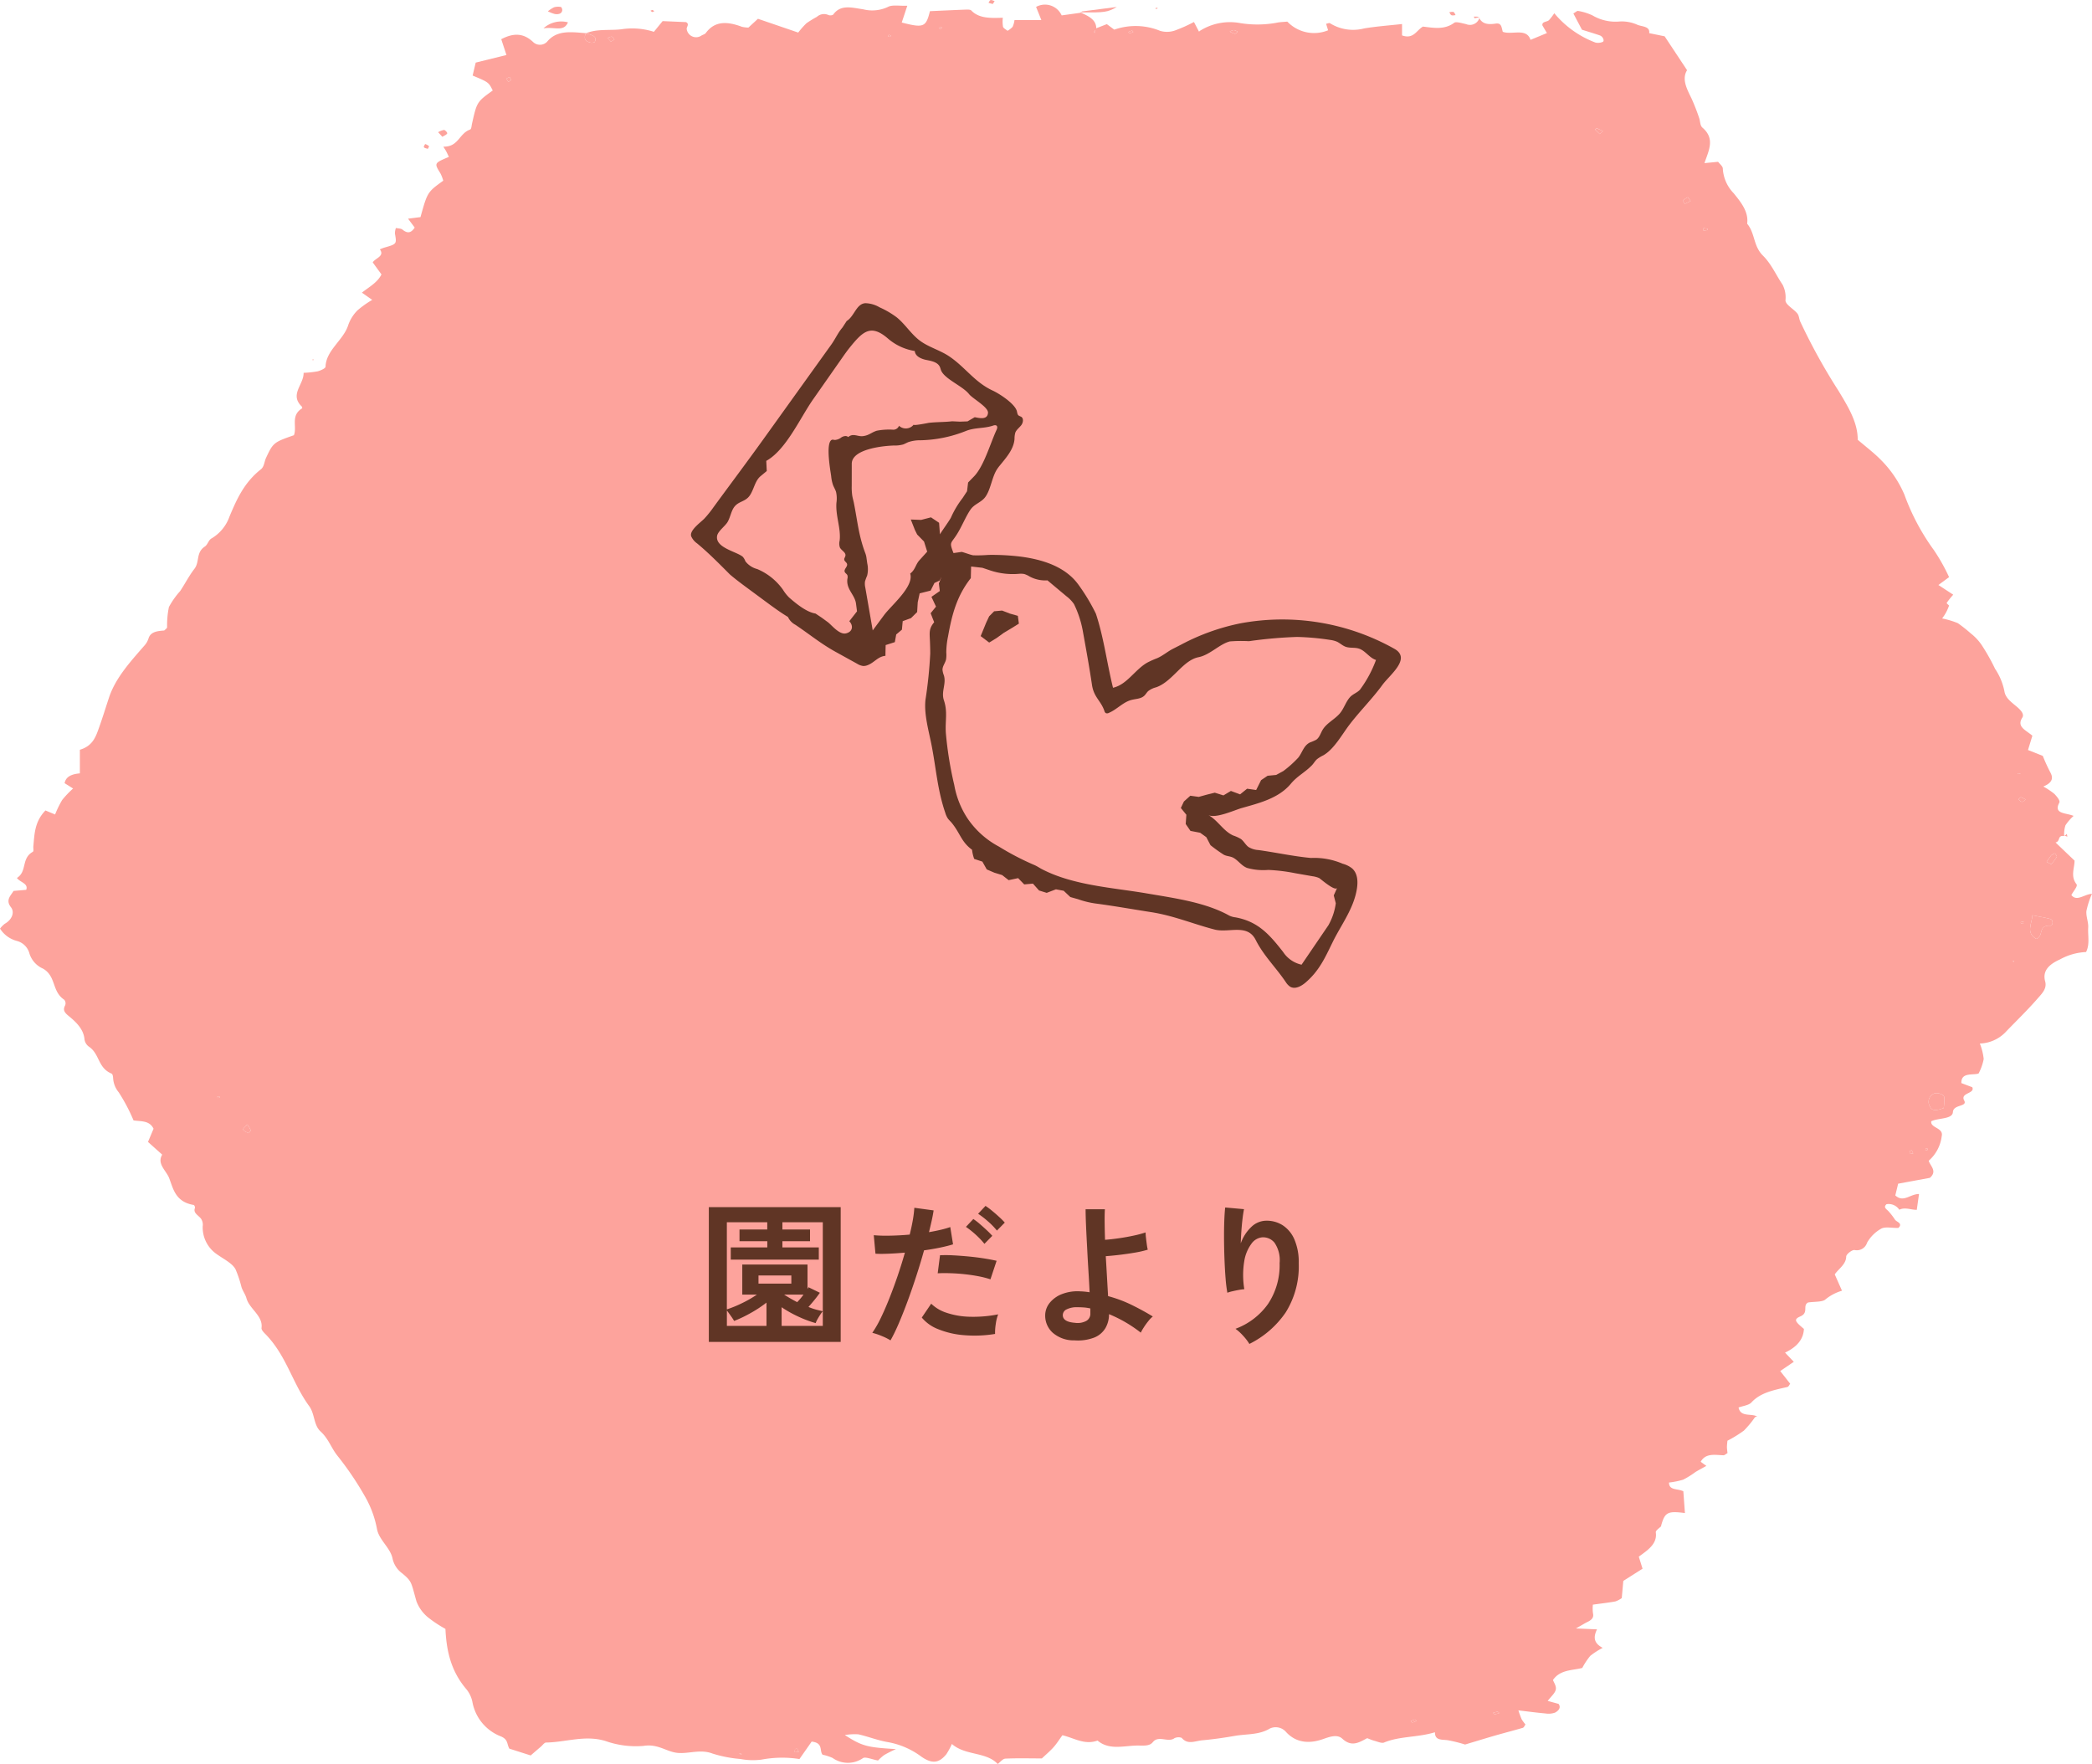 <svg xmlns="http://www.w3.org/2000/svg" width="325.557" height="274.501" viewBox="0 0 325.557 274.501">
  <g id="グループ_1654" data-name="グループ 1654" transform="translate(-456.141 -2392.759)">
    <g id="グループ_11" data-name="グループ 11" transform="translate(456.142 2392.759)">
      <path id="パス_241" data-name="パス 241" d="M3560.44,2143.121c-1.173-.175-.565.816-1.39,1l2.957,2.824c0,1.186-.663,2.429.306,3.673.235.3-.482,1.068-.8,1.688.847,1.063,1.958-.11,3.207-.2a13.307,13.307,0,0,0-.868,2.685c-.076.846.333,1.717.281,2.568-.078,1.274.282,2.589-.333,3.811a9.253,9.253,0,0,0-4.081,1.161c-1.758.787-2.722,1.822-2.285,3.407.312,1.132-.515,1.908-1.168,2.66-1.6,1.844-3.409,3.576-5.117,5.363a5.8,5.8,0,0,1-3.88,1.647,9.054,9.054,0,0,1,.6,2.41,8.1,8.1,0,0,1-.794,2.253c-.869.316-2.732-.251-2.681,1.495l1.7.644c.466,1.029-1.926.834-1.259,2.07.542,1.005-1.68.568-1.756,1.789-.071,1.152-2.229.886-3.372,1.438-.172,1.067,1.953.984,1.629,2.322a6.029,6.029,0,0,1-2.025,3.821c.221.8,1.391,1.6.186,2.661l-4.941.91c-.173.712-.319,1.31-.444,1.825,1.287,1.173,2.266-.214,3.691-.219l-.348,2.464c-.961,0-1.838-.454-2.719-.016a1.99,1.99,0,0,0-1.985-.864c-.517.458-.089.715.271,1.061a10.208,10.208,0,0,1,1.048,1.354c.254.341.988.473.737,1.03-.091.093-.169.246-.256.249-.89.03-2.009-.225-2.62.109a5.735,5.735,0,0,0-2.211,2.193,1.668,1.668,0,0,1-1.959,1.135c-.407-.031-1.283.657-1.289,1.023-.022,1.213-1.185,1.895-1.781,2.771l1.126,2.543a7.215,7.215,0,0,0-2.566,1.343c-.45.438-1.735.336-2.707.486-.916.47.153,1.577-1.194,2.159-1.083.468-.87.776.542,1.954-.075,1.637-1.111,2.824-2.937,3.69l1.363,1.429-2.112,1.44,1.549,1.971c-.142.174-.242.464-.434.507-2.088.48-4.189.859-5.6,2.409-.4.437-1.363.547-2,.784.315,1.606,2.138.822,2.962,1.463l-.067-.068c-.123.046-.3.066-.361.143a15.065,15.065,0,0,1-1.705,2.056,19.321,19.321,0,0,1-2.561,1.577c-.03.364-.08.679-.077.994s.059.634.088.931c-.242.134-.445.343-.636.337-1.33-.046-2.758-.372-3.54,1.014l.886.639c-.564.316-1.152.624-1.709.962a13.378,13.378,0,0,1-1.895,1.18,12.164,12.164,0,0,1-2.211.448c0,1.272,1.375.907,2.233,1.365.077,1.061.16,2.209.246,3.382-2.732-.354-3.139-.119-3.728,2.058l.1-.075c-.319.347-.951.721-.906,1.033.257,1.773-1.228,2.74-2.645,3.771l.584,1.875-2.993,1.9c-.085.94-.162,1.79-.242,2.673a3.831,3.831,0,0,1-1,.521c-1.051.194-2.125.309-3.494.5a5.828,5.828,0,0,0,.02,1.369c.153.651-.219,1.009-.846,1.316-.4.194-.763.426-1.811,1.018l3.276.141c-.5,1.054-.656,2.084.891,2.88a11.775,11.775,0,0,0-1.931,1.24,10.87,10.87,0,0,0-1.25,1.883c-1.441.4-3.45.229-4.56,1.884.1.305.549.922.442,1.469-.114.582-.751,1.1-1.261,1.779l1.692.464c.431.6-.023,1.074-.553,1.36a3.031,3.031,0,0,1-1.5.127c-1.3-.112-2.589-.288-4.2-.476a13.527,13.527,0,0,0,.514,1.392,5.865,5.865,0,0,0,.59.8c-.157.206-.24.469-.421.523-1.384.41-2.793.766-4.182,1.165-1.518.437-3.021.9-4.8,1.435a22.136,22.136,0,0,0-2.675-.671c-.935-.135-2.021.088-2.015-1.239-2.728.833-5.5.585-7.936,1.606-.346.145-1.013-.154-1.513-.288-.385-.1-.742-.266-1.094-.4-1.286.685-2.42,1.421-3.869.083-.8-.736-1.987-.294-3.023.069-2.257.792-4.261.513-5.75-1.132a2.133,2.133,0,0,0-2.5-.522c-1.676,1.018-3.581.826-5.411,1.14-1.693.291-3.351.535-5.075.69-1.2.108-2.291.747-3.245-.382a1.479,1.479,0,0,0-1.116.056c-.987.737-2.472-.5-3.361.611-.473.59-1.248.555-2.14.537-2.215-.046-4.562.835-6.474-.778-2.028.739-3.646-.41-5.466-.826-.488.668-.883,1.31-1.4,1.885-.543.609-1.2,1.156-1.792,1.721-1.928,0-3.808-.057-5.677.033-.421.02-.8.542-1.2.833-1.79-1.929-5.049-1.27-7.126-3.115a11.8,11.8,0,0,1-.861,1.591c-1.166,1.422-2.235,1.531-3.9.379a12.315,12.315,0,0,0-5.16-2.249c-1.582-.261-3.07-.867-4.634-1.221a9.071,9.071,0,0,0-2.111.112c2.692,1.721,3.43,1.921,7.963,2.187a19.59,19.59,0,0,0-1.825.917,7.432,7.432,0,0,0-.972.86c-.913-.167-1.949-.613-2.328-.381a4.127,4.127,0,0,1-4.744-.021,7.408,7.408,0,0,0-1.554-.5c-.534-.623.163-1.834-1.7-2.042-.564.809-1.187,1.7-1.9,2.714a17.387,17.387,0,0,0-5.924.094,10.352,10.352,0,0,1-3.247-.1,19.728,19.728,0,0,1-4.358-.847c-1.919-.737-3.741.086-5.5-.111-1.72-.193-2.994-1.444-5.249-1.079a14.188,14.188,0,0,1-5.936-.773c-3.188-.96-6.149.208-9.213.247-.266,0-.529.4-.786.62-.527.449-1.048.9-1.613,1.388l-3.322-1.059c-.407-.739-.162-1.4-1.283-1.892a7.1,7.1,0,0,1-4.469-5.41,4.533,4.533,0,0,0-1.012-2.04c-2.342-2.792-3.026-5.925-3.178-9.291a19.461,19.461,0,0,1-2.754-1.826,5.978,5.978,0,0,1-1.756-2.461c-.849-2.989-.676-3.07-2.212-4.354a3.84,3.84,0,0,1-1.495-2.235c-.309-1.727-2.112-2.919-2.439-4.681a15.984,15.984,0,0,0-1.763-4.87,48.606,48.606,0,0,0-4.394-6.527c-.974-1.217-1.363-2.625-2.637-3.79-1.061-.968-.879-2.725-1.743-3.906-2.664-3.644-3.555-7.955-6.915-11.322-.248-.248-.551-.594-.513-.868.259-1.88-1.9-2.966-2.345-4.612-.162-.6-.6-1.159-.779-1.761a18.366,18.366,0,0,0-.9-2.7c-.476-.991-1.972-1.685-3.055-2.482a5.047,5.047,0,0,1-2.075-4.26,1.67,1.67,0,0,0-.256-1.168c-.385-.537-1.259-.867-.958-1.667.052-.14-.081-.464-.187-.482-2.861-.472-3.19-2.553-3.818-4.179-.448-1.16-1.951-2.228-1.083-3.651l-2.212-1.98.864-2.051c-.637-1.339-2.023-1.115-3.115-1.3a27.9,27.9,0,0,0-2.308-4.375,3.759,3.759,0,0,1-.855-2.048c-.024-.3-.044-.769-.265-.861-2.146-.892-1.825-3.057-3.51-4.187a1.692,1.692,0,0,1-.695-1.15c-.126-1.5-1.2-2.6-2.414-3.589-.662-.536-.992-.934-.61-1.661a.836.836,0,0,0-.136-.91c-1.54-1.039-1.4-2.66-2.281-3.912a2.984,2.984,0,0,0-1.047-.94,3.8,3.8,0,0,1-2.069-2.309,2.748,2.748,0,0,0-1.922-1.973,4.423,4.423,0,0,1-2.662-1.929,3.753,3.753,0,0,1,.742-.754c1.184-.669,1.531-1.837.967-2.557-.87-1.112-.109-1.744.4-2.555l1.966-.169c.369-1.009-.962-1.15-1.446-1.847,1.626-1.024.64-3.032,2.462-4.064.187-.106.064-.551.091-.839.181-1.912.186-3.861,1.886-5.6l1.5.625a16.017,16.017,0,0,1,1.1-2.256,15.06,15.06,0,0,1,1.7-1.785l-1.32-.831c.186-1.02,1.1-1.421,2.375-1.526,0-1.274,0-2.42,0-3.677,2.052-.6,2.507-2.1,3.022-3.55.535-1.5,1-3.021,1.5-4.533,1.013-3.083,3.325-5.609,5.56-8.17a2.978,2.978,0,0,0,.6-1.062c.323-1.057,1.368-1.158,2.449-1.24.155-.166.427-.324.445-.5a13.938,13.938,0,0,1,.283-3.158A12.9,12.9,0,0,1,3267.2,2105c.766-1.146,1.373-2.365,2.224-3.466.835-1.079.212-2.536,1.612-3.459.469-.309.562-1,1.046-1.266a6.437,6.437,0,0,0,2.8-3.414c1.128-2.684,2.275-5.286,4.89-7.348.51-.4.521-1.188.8-1.786,1.1-2.353,1.193-2.419,4.331-3.514.528-1.321-.565-3.051,1.267-4.178.052-.033.024-.228-.047-.295-1.943-1.871.334-3.414.29-5.239a15.08,15.08,0,0,0,2.195-.235c.474-.128,1.217-.463,1.222-.714.057-2.552,2.808-4.158,3.526-6.475a6.1,6.1,0,0,1,1.422-2.277,14.976,14.976,0,0,1,2.313-1.648l-1.605-1.128c1.1-.876,2.422-1.569,3.043-2.836l-1.36-1.873c.418-.681,1.906-.961,1.11-2.027a7.042,7.042,0,0,1,.668-.263c1.979-.566,1.966-.562,1.677-2.2a2.531,2.531,0,0,1,.154-.861c.345.077.8.067,1.016.244.829.693,1.384.486,1.908-.311l-1.035-1.383,1.935-.246c1.083-3.888,1.083-3.888,3.543-5.665a5.974,5.974,0,0,0-.437-1.134c-.983-1.6-1-1.592,1.314-2.57-.135-.281-.266-.575-.416-.862-.1-.19-.224-.37-.446-.732,2.365.063,2.425-2.033,4.15-2.655.223-.08.236-.566.3-.869.771-3.437.768-3.437,3.236-5.216-.638-1.281-.638-1.281-3.13-2.324.156-.658.324-1.367.479-2.015l4.784-1.184-.809-2.457c1.9-1,3.478-.977,4.967.447a1.543,1.543,0,0,0,2.16-.045c1.558-1.9,3.826-1.5,6.049-1.344-.3.656-.295,1.232.714,1.472.2.047.6,0,.653-.1.443-.826-.341-1.046-1.075-1.269a2.02,2.02,0,0,0-.387-.04c1.766-.783,3.739-.445,5.608-.665a11.047,11.047,0,0,1,5.065.392l1.361-1.665,3.636.157c.609.325.041.749.115,1.119a1.472,1.472,0,0,0,2.309.959c.226-.121.53-.208.654-.378,1.437-1.965,3.434-1.792,5.631-.969a5.261,5.261,0,0,0,1,.122l1.488-1.37,6.267,2.144a12.562,12.562,0,0,1,1.289-1.456,17.308,17.308,0,0,1,1.612-.991,1.659,1.659,0,0,1,1.823-.273.92.92,0,0,0,.709-.061c1.169-1.67,2.976-1.074,4.668-.842a5.752,5.752,0,0,0,3.876-.374c.642-.356,1.8-.131,3-.18l-.868,2.615c3.408.875,3.774.725,4.387-1.767,1.873-.084,3.758-.174,5.643-.246.263-.01.657,0,.778.124,1.236,1.294,3.056,1.2,4.921,1.145a5.283,5.283,0,0,0,.031,1.4c.073.242.458.423.7.632a3.27,3.27,0,0,0,.793-.615,3.618,3.618,0,0,0,.294-1.06l4.181,0-.82-2.041a2.846,2.846,0,0,1,3.98,1.318l2.954-.409-.073-.064c1.315.572,2.576,1.177,2.5,2.6-.114.155-.245.3-.349.458-.014.021.111.1.171.154q.036-.348.072-.695l1.756-.683,1.155.857a10.054,10.054,0,0,1,7.14.188,3.788,3.788,0,0,0,2.246-.036,23.469,23.469,0,0,0,3.014-1.343c.313.6.553,1.065.8,1.522a5.13,5.13,0,0,1,.666-.1.938.938,0,0,1,.317.109,1.344,1.344,0,0,1-.346.058c-.221-.022-.438-.075-.657-.116a8.754,8.754,0,0,1,6.464-1.294,16.645,16.645,0,0,0,5.895-.115c.4-.057.8-.072,1.391-.122a5.767,5.767,0,0,0,6.347,1.348c-.12-.39-.21-.685-.309-1.008.2-.039.5-.166.584-.1a6.793,6.793,0,0,0,5.325.82c1.931-.326,3.914-.462,5.907-.685,0,.7,0,1.218,0,1.769,1.793.638,2.216-.778,3.255-1.372,1.654.2,3.36.534,4.876-.6.283-.211,1.237.088,1.856.223a1.54,1.54,0,0,0,2.074-1.035l-.1-.042c.45,1.022,1.336,1.187,2.6.991.949-.146.913.6,1.116,1.275,1.394.54,3.685-.677,4.317,1.254l2.551-1.058c-.249-.422-.476-.8-.7-1.187-.108-.63.718-.524,1.017-.819a8.793,8.793,0,0,0,.83-1.081,15.326,15.326,0,0,0,6.406,4.564,1.873,1.873,0,0,0,1.1-.089c.365-.12.088-.848-.426-1.026-.873-.3-1.769-.565-2.775-.883l-1.338-2.53c.342-.193.586-.428.725-.394a8.4,8.4,0,0,1,2.256.7,7.024,7.024,0,0,0,4.208.945,5.905,5.905,0,0,1,2.717.485c.677.331,2.058.207,1.895,1.328l2.406.492,3.49,5.273c-.842,1.36-.069,2.847.674,4.36a31.432,31.432,0,0,1,1.2,3.058c.188.51.123,1.179.52,1.522,2,1.727.986,3.522.312,5.521l2.121-.206c.241.328.737.692.733,1.053a5.99,5.99,0,0,0,1.69,3.838c1.146,1.413,2.354,2.9,2.1,4.746,1.26,1.506.932,3.451,2.457,4.964,1.322,1.312,2.027,3.008,3.052,4.515a4.327,4.327,0,0,1,.452,2.46c.043.691,1.259,1.31,1.84,2.019.283.345.273.833.449,1.243a93.223,93.223,0,0,0,6,10.854c1.423,2.372,2.972,4.844,2.955,7.562,1.26,1.083,2.552,2.053,3.628,3.157a17.175,17.175,0,0,1,3.633,5.374,34.8,34.8,0,0,0,4.57,8.61,29.287,29.287,0,0,1,2.387,4.238l-1.66,1.225,2.307,1.509a13.058,13.058,0,0,0-1.012,1.269c-.052.082.274.314.425.477l-.058-.073a6.827,6.827,0,0,1-1.084,2.024,12.782,12.782,0,0,1,2.456.739,23.585,23.585,0,0,1,2.018,1.6,8.071,8.071,0,0,1,1.645,1.742,31.21,31.21,0,0,1,2.118,3.752,9.542,9.542,0,0,1,1.467,3.554c.174,1.016,1.116,1.669,1.919,2.349.608.516,1.206,1.152.854,1.7-.913,1.429.525,1.915,1.569,2.808l-.681,2.229,2.3.914a27.773,27.773,0,0,0,1.153,2.528c.52.915.365,1.641-1.071,2.239a11.045,11.045,0,0,1,1.731,1.157c.379.4.927,1.04.758,1.359-.947,1.779,1,1.552,2.224,2.055a7.822,7.822,0,0,0-1.268,1.466,4.6,4.6,0,0,0-.2,1.584Zm-4.39,16.006c1.233-.437.188-2.167,2.2-2.058.416.023.479-.905,0-1.037-.817-.227-1.678-.354-2.805-.582C3555.338,2156.9,3554.408,2158.125,3556.05,2159.127Zm-14.406,26.33a9.487,9.487,0,0,0,.084-1.717c-.05-.442-1.171-.771-1.618-.526a1.381,1.381,0,0,0-.625,1.961C3539.848,2186.035,3540.675,2185.787,3541.645,2185.458Zm16.024-38.311.722.373a9.635,9.635,0,0,0,.852-1.16c.069-.125-.175-.358-.274-.542a1.9,1.9,0,0,0-.578.292A11.449,11.449,0,0,0,3557.668,2147.146ZM3277.625,2188c-.311.385-.69.666-.62.811.113.23.523.37.808.548.128-.161.387-.339.358-.48A3.5,3.5,0,0,0,3277.625,2188Zm275.639-50.574c.2.143.387.374.568.372s.374-.227.561-.355a3.869,3.869,0,0,0-.733-.367C3553.591,2137.057,3553.4,2137.3,3553.264,2137.426Zm-51-93.125-.422-.592a3.255,3.255,0,0,0-.783.507c-.071.082.2.346.308.527Zm-167.479-25.125c-.132-.156-.229-.4-.4-.443s-.438.109-.662.177l.505.587Q3334.505,2019.337,3334.786,2019.176Zm97-1.218a1.794,1.794,0,0,0-.615-.26,1.892,1.892,0,0,0-.629.235,3.864,3.864,0,0,0,.8.341C3431.445,2018.3,3431.629,2018.074,3431.783,2017.959Zm56.833,15.471c-.323-.158-.62-.318-.938-.444-.047-.018-.29.184-.284.19.232.241.482.472.729.7Zm16.309,15.182-.652-.1c-.011.125-.022.249-.033.374.222-.021.446-.035.664-.07C3504.927,2048.807,3504.918,2048.681,3504.925,2048.611Zm-141.457,237.025a2.7,2.7,0,0,0-.247-.474.564.564,0,0,0-.334.051,2.068,2.068,0,0,0-.039.493Zm175.673-93.86-.275-.1c-.026.122-.051.245-.078.367.1-.01.233.008.294-.037S3539.125,2191.855,3539.141,2191.777Zm-2.247.731c-.077-.163-.154-.325-.23-.488-.094.036-.255.059-.271.109a2.119,2.119,0,0,0-.043.473Zm-263.594-8.892a1.232,1.232,0,0,0-.308.073c-.025.013.038.133.061.2a1.583,1.583,0,0,0,.315-.084C3273.387,2183.8,3273.324,2183.683,3273.3,2183.616Zm279.27-20.913.029-.162-.251.058Zm1.445-5.971.057-.28-.453.062c.035.087.044.193.115.253C3553.771,2156.8,3553.918,2156.746,3554.015,2156.732Zm-81.534,122.874c-.091-.077-.2-.227-.269-.217a4.81,4.81,0,0,0-.7.186c.09.077.2.229.267.219A4.823,4.823,0,0,0,3472.481,2279.605Zm81.144-146.228-.508-.034c.081.048.158.128.243.134S3553.535,2133.415,3553.624,2133.377Zm-94.937,147.478c.1.075.214.222.279.208a4.4,4.4,0,0,0,.643-.23c-.084-.081-.2-.241-.248-.229A5.561,5.561,0,0,0,3458.687,2280.855Zm-104.194,4.991-.32.066.4.15Zm-35.766-260.364-.264-.485c-.154.089-.428.173-.435.268-.011.159.15.326.239.489Zm58.628-6.82a1.081,1.081,0,0,0,.331.091c.049,0,.093-.131.138-.2l-.336-.123Zm37.617-.444.562-.232c-.072-.073-.177-.218-.214-.208a4.821,4.821,0,0,0-.583.229Zm-29.42-.707.259-.161c-.077-.061-.207-.181-.225-.172a2.461,2.461,0,0,0-.342.25Z" transform="translate(-3239.167 -2013.018)" fill="#fda39c"/>
      <path id="パス_242" data-name="パス 242" d="M3644.531,2015.489c.091-.077.171-.208.275-.222,1.636-.219,3.276-.422,5.355-.685-1.467.833-1.836.876-5.7.844Z" transform="translate(-3476.369 -2013.496)" fill="#fda39c"/>
      <path id="パス_243" data-name="パス 243" d="M3443.085,2021.128a4.14,4.14,0,0,1,3.814-.933C3446.229,2021.743,3444.863,2020.862,3443.085,2021.128Z" transform="translate(-3358.512 -2016.721)" fill="#fda39c"/>
      <path id="パス_244" data-name="パス 244" d="M3444.74,2015.2a4.633,4.633,0,0,1,.958-.622,2.31,2.31,0,0,1,1.049-.055c.123.02.254.35.229.526-.073.533-.589.657-1.143.576A5.416,5.416,0,0,1,3444.74,2015.2Z" transform="translate(-3359.48 -2013.442)" fill="#fda39c"/>
      <path id="パス_245" data-name="パス 245" d="M3403.56,2061.072a2.792,2.792,0,0,1,.912-.352c.168-.008.563.425.5.544-.113.219-.488.354-.753.524Z" transform="translate(-3335.38 -2040.499)" fill="#fda39c"/>
      <path id="パス_246" data-name="パス 246" d="M3783.947,2016.9c-.217.013-.489.094-.636.019-.168-.085-.228-.307-.334-.47.225-.018.507-.109.661-.033S3783.85,2016.728,3783.947,2016.9Z" transform="translate(-3557.436 -2014.549)" fill="#fda39c"/>
      <path id="パス_247" data-name="パス 247" d="M3610.735,2012.586l-.659-.178c.105-.154.174-.4.325-.437.171-.042.416.1.629.166Z" transform="translate(-3456.244 -2011.963)" fill="#fda39c"/>
      <path id="パス_248" data-name="パス 248" d="M3672.824,2014.8l.292.12-.388.118Z" transform="translate(-3492.912 -2013.625)" fill="#fda39c"/>
      <path id="パス_249" data-name="パス 249" d="M3793.059,2018.335a1.356,1.356,0,0,0-.324-.127,4.932,4.932,0,0,0-.562-.013c.043.086.1.248.127.246.216-.031.427-.089.648-.144A.716.716,0,0,1,3793.059,2018.335Z" transform="translate(-3562.818 -2015.609)" fill="#fda39c"/>
      <path id="パス_250" data-name="パス 250" d="M3398.4,2066a1.8,1.8,0,0,1,.59.31c.07.087-.1.294-.167.447-.209-.08-.52-.123-.6-.253S3398.332,2066.169,3398.4,2066Z" transform="translate(-3332.247 -2043.587)" fill="#fda39c"/>
      <path id="パス_251" data-name="パス 251" d="M4013.652,2325.106l.515.179q-.042-.215-.084-.428c-.124.107-.249.215-.372.328C4013.713,2325.19,4013.652,2325.106,4013.652,2325.106Z" transform="translate(-3692.441 -2195.087)" fill="#fda39c"/>
      <path id="パス_252" data-name="パス 252" d="M3356.607,2146.8l-.12.183-.06-.206Z" transform="translate(-3307.794 -2090.863)" fill="#fda39c"/>
      <path id="パス_253" data-name="パス 253" d="M3483.494,2016.038l-.271-.2c.112-.042.232-.127.333-.113s.176.126.262.2Z" transform="translate(-3382.003 -2014.163)" fill="#fda39c"/>
      <path id="パス_254" data-name="パス 254" d="M4001.854,2359.066c-1.643-1-.713-2.225-.6-3.676,1.127.227,1.988.355,2.806.582.475.132.412,1.06,0,1.038C4002.042,2356.9,4003.088,2358.63,4001.854,2359.066Z" transform="translate(-3684.971 -2212.956)" fill="#fda39c"/>
      <path id="パス_255" data-name="パス 255" d="M3965.185,2424.455c-.97.329-1.8.577-2.159-.283a1.38,1.38,0,0,1,.625-1.961c.447-.245,1.568.084,1.617.526A9.4,9.4,0,0,1,3965.185,2424.455Z" transform="translate(-3662.708 -2252.015)" fill="#fda39c"/>
      <path id="パス_256" data-name="パス 256" d="M4007.116,2333.49a11.57,11.57,0,0,1,.723-1.037,1.885,1.885,0,0,1,.577-.292c.1.184.343.417.275.543a9.936,9.936,0,0,1-.852,1.159Z" transform="translate(-3688.615 -2199.361)" fill="#fda39c"/>
      <path id="パス_257" data-name="パス 257" d="M3331.008,2433.869a3.523,3.523,0,0,1,.545.879c.029.141-.229.318-.357.48-.285-.178-.7-.317-.808-.547C3330.317,2434.535,3330.7,2434.254,3331.008,2433.869Z" transform="translate(-3292.55 -2258.886)" fill="#fda39c"/>
      <path id="パス_258" data-name="パス 258" d="M3458.676,2024.458a2.048,2.048,0,0,1,.387.04c.733.224,1.518.443,1.076,1.269-.051.094-.458.144-.653.1-1.009-.24-1.011-.818-.715-1.473Z" transform="translate(-3367.592 -2019.237)" fill="#fda39c"/>
      <path id="パス_259" data-name="パス 259" d="M3996.5,2311.434c.135-.125.327-.37.4-.35a3.811,3.811,0,0,1,.733.367c-.187.128-.372.353-.561.354S3996.7,2311.577,3996.5,2311.434Z" transform="translate(-3682.4 -2187.025)" fill="#fda39c"/>
      <path id="パス_260" data-name="パス 260" d="M3871.815,2086.557l-.9.442c-.113-.181-.379-.444-.309-.527a3.289,3.289,0,0,1,.783-.507Z" transform="translate(-3608.717 -2055.273)" fill="#fda39c"/>
      <path id="パス_261" data-name="パス 261" d="M3468.212,2026.177l-.562.32-.505-.587c.224-.067.48-.221.662-.177S3468.08,2026.02,3468.212,2026.177Z" transform="translate(-3372.593 -2020.017)" fill="#fda39c"/>
      <path id="パス_262" data-name="パス 262" d="M3689.032,2023.7c.219.04.435.094.656.116a1.337,1.337,0,0,0,.347-.059.955.955,0,0,0-.318-.109,5.046,5.046,0,0,0-.666.1C3689.049,2023.758,3689.032,2023.7,3689.032,2023.7Z" transform="translate(-3502.454 -2018.801)" fill="#fda39c"/>
      <path id="パス_263" data-name="パス 263" d="M3701.833,2023.51c-.153.115-.337.338-.441.316a3.921,3.921,0,0,1-.8-.341,1.888,1.888,0,0,1,.63-.235A1.8,1.8,0,0,1,3701.833,2023.51Z" transform="translate(-3509.218 -2018.569)" fill="#fda39c"/>
      <path id="パス_264" data-name="パス 264" d="M3838.9,2060.552l-.493.45c-.248-.232-.5-.463-.73-.7,0-.005.238-.208.284-.19C3838.276,2060.234,3838.573,2060.394,3838.9,2060.552Z" transform="translate(-3589.447 -2040.14)" fill="#fda39c"/>
      <path id="パス_265" data-name="パス 265" d="M3878.977,2097.638c-.007.07,0,.2-.022.2-.218.036-.442.05-.664.071.011-.125.022-.249.033-.374Z" transform="translate(-3613.219 -2062.044)" fill="#fda39c"/>
      <path id="パス_266" data-name="パス 266" d="M3538,2668.6l-.62.07a2.051,2.051,0,0,1,.039-.492.565.565,0,0,1,.335-.051A2.7,2.7,0,0,1,3538,2668.6Z" transform="translate(-3413.697 -2395.983)" fill="#fda39c"/>
      <path id="パス_267" data-name="パス 267" d="M3961.948,2442.828c-.017.078,0,.184-.059.227s-.193.027-.294.037c.026-.123.052-.245.078-.368Z" transform="translate(-3661.973 -2264.069)" fill="#fda39c"/>
      <path id="パス_268" data-name="パス 268" d="M3956.259,2444.051l-.542.093a2.17,2.17,0,0,1,.042-.472c.016-.05.177-.073.271-.109Q3956.146,2443.806,3956.259,2444.051Z" transform="translate(-3658.533 -2264.56)" fill="#fda39c"/>
      <path id="パス_269" data-name="パス 269" d="M3321.023,2423.3c.024.067.087.185.067.194a1.572,1.572,0,0,1-.314.084c-.022-.071-.086-.192-.062-.2A1.241,1.241,0,0,1,3321.023,2423.3Z" transform="translate(-3286.89 -2252.699)" fill="#fda39c"/>
      <path id="パス_270" data-name="パス 270" d="M3994.51,2372.647l-.221-.1.25-.058Z" transform="translate(-3681.108 -2222.962)" fill="#fda39c"/>
      <path id="パス_271" data-name="パス 271" d="M3997.749,2358.083c-.1.014-.244.066-.281.034-.071-.06-.08-.166-.115-.253l.454-.062Z" transform="translate(-3682.901 -2214.368)" fill="#fda39c"/>
      <path id="パス_272" data-name="パス 272" d="M3800.347,2654.436a4.938,4.938,0,0,1-.7.187c-.072.01-.177-.142-.267-.219a4.8,4.8,0,0,1,.7-.187C3800.151,2654.208,3800.256,2654.358,3800.347,2654.436Z" transform="translate(-3567.033 -2387.847)" fill="#fda39c"/>
      <path id="パス_273" data-name="パス 273" d="M3996.648,2302.119c-.089.037-.181.106-.265.1s-.162-.086-.242-.135Z" transform="translate(-3682.192 -2181.758)" fill="#fda39c"/>
      <path id="パス_274" data-name="パス 274" d="M3768.46,2657.4a5.5,5.5,0,0,1,.674-.251c.047-.011.164.149.247.229a4.238,4.238,0,0,1-.642.231C3768.674,2657.623,3768.555,2657.476,3768.46,2657.4Z" transform="translate(-3548.94 -2389.563)" fill="#fda39c"/>
      <path id="パス_275" data-name="パス 275" d="M3516.781,2669.788l.076.217-.4-.15Z" transform="translate(-3401.456 -2396.96)" fill="#fda39c"/>
      <path id="パス_276" data-name="パス 276" d="M3430.01,2041.333l-.459.271c-.088-.163-.249-.33-.238-.489.006-.1.281-.179.435-.269C3429.835,2041.009,3429.924,2041.171,3430.01,2041.333Z" transform="translate(-3350.451 -2028.867)" fill="#fda39c"/>
      <path id="パス_277" data-name="パス 277" d="M3572.357,2025.243l.132-.234.336.123c-.046.072-.088.2-.138.2A1.086,1.086,0,0,1,3572.357,2025.243Z" transform="translate(-3434.169 -2019.599)" fill="#fda39c"/>
      <path id="パス_278" data-name="パス 278" d="M3662.724,2023.882l-.234-.211a4.834,4.834,0,0,1,.583-.229c.037-.01.141.135.214.208Z" transform="translate(-3486.92 -2018.681)" fill="#fda39c"/>
      <path id="パス_279" data-name="パス 279" d="M3649.894,2022.677q-.036.347-.071.7c-.061-.052-.186-.132-.172-.154.1-.157.235-.3.349-.459Z" transform="translate(-3479.405 -2018.233)" fill="#fda39c"/>
      <path id="パス_280" data-name="パス 280" d="M3591.687,2022.328l-.307-.083a2.534,2.534,0,0,1,.341-.25c.018-.01.148.111.225.172Z" transform="translate(-3445.302 -2017.834)" fill="#fda39c"/>
    </g>
    <path id="パス_10454" data-name="パス 10454" d="M-48.072,1.344V-19.632h20.52V1.344Zm17.736-4.776V-17.28h-6.288v1.128h4.3v1.824h-4.3v.96h5.664v1.9h-13.7v-1.9h5.688v-.96H-43.3v-1.824h4.32V-17.28h-6.288V-3.72a18.313,18.313,0,0,0,2.292-.936,17.431,17.431,0,0,0,2.388-1.368h-2.28V-10.7h10.152v3.816l.144-.288,1.776.864q-.336.5-.84,1.116T-32.568-4.1a9.663,9.663,0,0,0,1.14.4Q-30.864-3.552-30.336-3.432Zm-14.928,2.28H-39.1V-4.776A19.163,19.163,0,0,1-41.6-3.132,20.156,20.156,0,0,1-44.136-1.92a8.488,8.488,0,0,0-.492-.756q-.348-.492-.636-.876Zm8.52,0h6.408v-2.28a5.043,5.043,0,0,0-.4.54q-.228.348-.432.708a3.086,3.086,0,0,0-.276.6,17.6,17.6,0,0,1-2.64-.984,18.686,18.686,0,0,1-2.664-1.488Zm-3.6-6.576h5.112V-9h-5.112Zm6.024,2.88a9.761,9.761,0,0,0,.984-1.176H-36.36q.48.312,1,.612T-34.32-4.848ZM-19.8,1.1A9.019,9.019,0,0,0-21.168.42a9.518,9.518,0,0,0-1.464-.492,16.755,16.755,0,0,0,1.3-2.268q.672-1.38,1.344-3.072t1.3-3.528q.624-1.836,1.128-3.612-1.368.12-2.58.168t-2,0l-.264-2.88a22.663,22.663,0,0,0,2.484.072q1.5-.024,3.108-.168.312-1.248.492-2.3a17.364,17.364,0,0,0,.228-1.872l3,.408q-.1.7-.288,1.548t-.432,1.836q.984-.168,1.848-.372a13.671,13.671,0,0,0,1.464-.42l.432,2.688q-.744.24-1.932.492t-2.58.444q-.528,1.9-1.176,3.9t-1.344,3.9q-.7,1.9-1.38,3.492T-19.8,1.1ZM-3.528.1A19.582,19.582,0,0,1-8.412.288,13.373,13.373,0,0,1-12.4-.648a6.193,6.193,0,0,1-2.532-1.8l1.464-2.16A6.064,6.064,0,0,0-11.1-3.2a12.224,12.224,0,0,0,3.576.624,19.9,19.9,0,0,0,4.476-.372A6.726,6.726,0,0,0-3.42-1.44,8.69,8.69,0,0,0-3.528.1Zm-.72-8.5a15.02,15.02,0,0,0-1.824-.468q-1.032-.2-2.172-.324t-2.232-.156q-1.092-.036-1.98.012l.36-2.808a19.267,19.267,0,0,1,2.028.012q1.164.06,2.424.18t2.4.3q1.14.18,1.956.372Zm1.008-7.584a11.138,11.138,0,0,0-1.4-1.44A13.435,13.435,0,0,0-6.168-18.6l1.152-1.224a10.087,10.087,0,0,1,.972.72q.588.48,1.152,1a11.16,11.16,0,0,1,.876.876ZM-5.184-13.92a11.112,11.112,0,0,0-.864-.96q-.5-.5-1.044-.948t-.972-.732l1.152-1.224a8.55,8.55,0,0,1,.96.732q.576.492,1.128,1.008a12.192,12.192,0,0,1,.864.876ZM8.832,1.1A4.978,4.978,0,0,1,5.448-.084,3.56,3.56,0,0,1,4.272-2.76a3.1,3.1,0,0,1,.684-1.956A4.546,4.546,0,0,1,6.876-6.1,6.679,6.679,0,0,1,9.72-6.528a11.066,11.066,0,0,1,1.464.144Q11.112-7.92,11-9.72t-.2-3.588q-.1-1.788-.168-3.348T10.56-19.3h3q-.048.816-.036,2.064t.06,2.688q.96-.072,2.136-.24t2.292-.408a16.706,16.706,0,0,0,1.884-.5,8.087,8.087,0,0,0,.06.828q.06.54.132,1.056a8.147,8.147,0,0,0,.144.8,15.847,15.847,0,0,1-1.92.444q-1.152.2-2.376.348T13.7-12q.1,1.68.192,3.3t.168,2.916a20.252,20.252,0,0,1,3.72,1.392q1.752.864,3.24,1.776a4.469,4.469,0,0,0-.708.732,10.78,10.78,0,0,0-.708.984,7.333,7.333,0,0,0-.456.8,20.785,20.785,0,0,0-4.944-2.88,4.255,4.255,0,0,1-.552,2.16A3.558,3.558,0,0,1,11.916.66,7.126,7.126,0,0,1,8.832,1.1ZM8.9-1.632a2.862,2.862,0,0,0,1.776-.3,1.271,1.271,0,0,0,.624-1.14v-.792A6.277,6.277,0,0,0,10.3-4.02q-.5-.036-.984-.036A3.52,3.52,0,0,0,7.6-3.72a1,1,0,0,0-.588.888Q7.008-1.776,8.9-1.632ZM36.048,1.656A7.636,7.636,0,0,0,35.088.4,7.646,7.646,0,0,0,33.888-.7a10.764,10.764,0,0,0,5.076-3.888,10.888,10.888,0,0,0,1.788-6.336,4.815,4.815,0,0,0-.8-3.18,2.29,2.29,0,0,0-1.932-.828,2.328,2.328,0,0,0-1.656,1,6.191,6.191,0,0,0-1.116,2.724,13.346,13.346,0,0,0,.012,4.344,8.833,8.833,0,0,0-.876.12q-.54.1-1.032.216a5.876,5.876,0,0,0-.732.216,21.7,21.7,0,0,1-.276-2.232q-.108-1.344-.168-2.9t-.072-3.12q-.012-1.56.036-2.88t.144-2.136l2.928.264q-.12.576-.228,1.476t-.18,1.908q-.072,1.008-.1,1.944A6.466,6.466,0,0,1,36.3-16.5a3.381,3.381,0,0,1,2.316-1.02,4.627,4.627,0,0,1,2.616.708A4.955,4.955,0,0,1,43.056-14.6a8.892,8.892,0,0,1,.672,3.684A13.523,13.523,0,0,1,41.7-3.252,14.78,14.78,0,0,1,36.048,1.656Z" transform="translate(614.522 2600.243)" fill="#603525"/>
    <g id="グループ_133" data-name="グループ 133" transform="translate(563.69 2439.936)">
      <path id="パス_703" data-name="パス 703" d="M1493.862,221.769l1.268-.181c.1-.013,1.467.491,1.8.528a21.43,21.43,0,0,0,2.36-.061,36.7,36.7,0,0,1,5.113.278c3.284.444,6.823,1.516,8.869,4.313a30.049,30.049,0,0,1,2.745,4.551c1.236,3.709,1.721,7.72,2.667,11.53,2.19-.484,3.411-2.839,5.369-3.932a14.979,14.979,0,0,1,1.5-.668c.856-.361,1.615-1.031,2.446-1.455l1.263-.644a33.916,33.916,0,0,1,9.233-3.322,35.635,35.635,0,0,1,24.066,4.011c2.523,1.525-.831,4.027-1.946,5.558-1.588,2.181-3.521,4.083-5.155,6.229-1.158,1.522-2.365,3.771-4.041,4.736a5.567,5.567,0,0,0-1,.613c-.305.275-.5.649-.791.947-1.07,1.109-2.241,1.635-3.265,2.861-1.91,2.289-4.925,3.01-7.65,3.786-1.127.321-4.089,1.691-5.207,1.083,1.48.805,2.345,2.508,3.886,3.19a6.069,6.069,0,0,1,1.188.539c.462.339.719.9,1.179,1.243a3.279,3.279,0,0,0,1.538.481c2.719.374,5.478.984,8.188,1.232a11.225,11.225,0,0,1,4.943.9,4,4,0,0,1,1.464.724c1.062.944.919,2.627.575,4.008-.681,2.735-2.378,4.968-3.6,7.461-1.19,2.43-2.078,4.456-4.212,6.289-.678.582-1.651,1.108-2.415.646a2.339,2.339,0,0,1-.62-.638c-1.557-2.335-3.472-4.131-4.731-6.633-1.3-2.586-4.2-1.046-6.393-1.617-3.367-.875-6.376-2.164-9.888-2.709-2.867-.444-5.732-.96-8.608-1.339a13.76,13.76,0,0,1-2.763-.675l-1.195-.335-1.035-.978-1.208-.223-1.435.549-1.19-.369-.952-1.069-1.355.124-.948-.975-1.476.313-1.011-.791-1.22-.373-1.176-.508-.683-1.214-1.269-.417a5.9,5.9,0,0,1-.336-1.428c-1.691-1.232-1.849-2.591-3.175-4.2-.2-.24-.44-.443-.615-.7a3.368,3.368,0,0,1-.368-.825c-1.23-3.586-1.422-6.853-2.14-10.54-.43-2.211-1.2-4.806-.951-7.065a69.339,69.339,0,0,0,.741-7.208c0-.624-.019-1.247-.043-1.87-.052-1.346-.21-1.954.655-3l-.548-1.4.835-1.027-.71-1.52,1.3-.906-.145-1.18.414-1.037-.291.577-.814.387-.593,1.184-1.705.431-.3,1.385-.093,1.527-.954.94-1.291.472-.125,1.326-.885.744-.216,1.195-1.427.457c-.014.558-.029,1.116-.034,1.673-1.181.111-1.707,1.035-2.743,1.442a1.709,1.709,0,0,1-.721.141,2.3,2.3,0,0,1-.942-.351l-3.367-1.859c-2.288-1.263-4.1-2.767-6.239-4.2a2.6,2.6,0,0,1-1.159-1.22c-1.221-.737-2.37-1.585-3.518-2.432l-1.3-.962-1.22-.9c-1.011-.746-2.023-1.493-2.981-2.307-1.684-1.685-3.284-3.32-5.12-4.846a2.642,2.642,0,0,1-.92-1.112c-.3-.92,1.461-2.143,2.041-2.74a16.216,16.216,0,0,0,1.426-1.77c2.59-3.542,5.222-7.043,7.779-10.605l1.067-1.487,2.529-3.525,1.805-2.516,5.154-7.182c.644-.9,1.022-1.824,1.738-2.658l.66-1.013c1.2-.737,1.489-2.681,2.9-2.772a4.535,4.535,0,0,1,2.211.639,13.849,13.849,0,0,1,2.662,1.553c1.329,1.068,2.233,2.6,3.6,3.625s3.1,1.473,4.535,2.424c2.523,1.68,3.992,4.055,6.816,5.358,1.011.466,3.42,2.012,3.752,3.181.07.248.079.545.282.7a3.174,3.174,0,0,0,.382.184c.431.252.329.925.026,1.321s-.751.7-.927,1.165a3.494,3.494,0,0,0-.121.98c-.12,1.6-1.286,2.894-2.3,4.142a6.1,6.1,0,0,0-.455.618c-.79,1.273-.95,3.149-1.818,4.3-.626.83-1.668,1.042-2.282,1.936-.772,1.124-1.381,2.731-2.189,3.96C1493.446,220.323,1493.174,220.023,1493.862,221.769ZM1559.61,238.4c-1.024-.31-1.635-1.435-2.653-1.762-.677-.218-1.438-.049-2.1-.3-.482-.181-.862-.565-1.329-.781a4,4,0,0,0-1.065-.275,39,39,0,0,0-5.154-.461,68.818,68.818,0,0,0-7.47.66,22.314,22.314,0,0,0-2.96.035c-1.574.381-3.116,2.106-4.875,2.454-2.485.491-4.042,3.785-6.594,4.683a3.359,3.359,0,0,0-1.256.6c-.231.219-.382.514-.617.729-.53.487-1.333.464-2.026.654-1.294.355-2.235,1.482-3.47,2a.546.546,0,0,1-.494.03.614.614,0,0,1-.207-.341c-.565-1.625-1.64-2.1-1.931-4.062-.378-2.55-.834-5.088-1.291-7.625l-.161-.893a15.976,15.976,0,0,0-1.344-4.033,5.24,5.24,0,0,0-1.17-1.218l-2.961-2.479a5.162,5.162,0,0,1-2.754-.588,3.791,3.791,0,0,0-.845-.394,2.779,2.779,0,0,0-.782-.041,11.091,11.091,0,0,1-4.53-.525l-1.215-.408-1.753-.2-.049,1.811c-2.151,2.738-2.926,5.6-3.536,9.034a13.038,13.038,0,0,0-.281,2.545,4.272,4.272,0,0,1-.04,1.093c-.134.556-.562,1.039-.548,1.61a3.346,3.346,0,0,0,.218.853c.4,1.334-.458,2.51,0,3.87.63,1.883.155,3.252.312,5.189a56.28,56.28,0,0,0,1.3,7.994,13.81,13.81,0,0,0,2,5.106,13.566,13.566,0,0,0,4.946,4.477,41.642,41.642,0,0,0,5.444,2.84c.458.184.864.474,1.3.7,4.882,2.522,11.062,2.858,16.252,3.748,4.377.75,9.169,1.392,12.861,3.459a3,3,0,0,0,.947.267c3.531.64,5.3,2.672,7.418,5.378a4.636,4.636,0,0,0,2.879,1.991l4.177-6.136a9.629,9.629,0,0,0,1.151-3.424l-.318-1.22.533-1.189c-.295.649-2.63-1.433-2.819-1.522a3.91,3.91,0,0,0-1.012-.272l-2.7-.472a27.006,27.006,0,0,0-4.2-.511,9.279,9.279,0,0,1-3.294-.314c-.868-.344-1.321-1.1-2.078-1.547-.506-.3-1.11-.249-1.572-.525a23.751,23.751,0,0,1-2.04-1.464l-.65-1.249-.957-.686-1.511-.291-.738-1.075.1-1.436-.858-1.054.476-1.008,1-.9,1.308.181,1.254-.346,1.245-.308,1.344.423,1.162-.695,1.432.532,1.09-.879,1.411.2.766-1.53,1.014-.685,1.333-.129,1.108-.6a17.144,17.144,0,0,0,2.326-2.084c.637-.791.83-1.88,1.823-2.369a7.567,7.567,0,0,0,.973-.419c.508-.347.676-1,.99-1.534.628-1.062,1.856-1.611,2.667-2.542.668-.767.943-1.84,1.624-2.577.441-.478,1.164-.7,1.546-1.16A18.346,18.346,0,0,0,1559.61,238.4Zm-102.419-19.638a1.115,1.115,0,0,0-.118.328c-.321,1.854,3.008,2.431,3.991,3.252a2.218,2.218,0,0,1,.412.706,3.4,3.4,0,0,0,1.844,1.209,9.371,9.371,0,0,1,4,3.212,6.536,6.536,0,0,0,.948,1.205c1.108.97,2.723,2.291,4.119,2.505l.966.644.941.689c.586.43,1.786,2,2.837,1.753s1.176-1.192.516-1.893l1.2-1.537-.161-1.215c-.183-1.391-1.571-2.222-1.333-3.866a.977.977,0,0,0-.005-.538c-.094-.211-.351-.321-.422-.54-.136-.415.482-.79.369-1.211-.071-.261-.4-.4-.435-.67-.028-.216.149-.4.184-.619.087-.526-.629-.8-.864-1.279a1.914,1.914,0,0,1-.037-1.066c.224-1.931-.652-3.824-.5-5.885a4.665,4.665,0,0,0-.057-1.683c-.112-.374-.327-.709-.469-1.073a5.8,5.8,0,0,1-.294-1.4c-.1-.731-.9-5.129.079-5.633.15-.077.328,0,.5.01a1.86,1.86,0,0,0,1.029-.416c.325-.19.783-.3,1.045-.034.75-.657,1.464-.054,2.259-.143.984-.11,1.313-.565,2.184-.846a10.172,10.172,0,0,1,2.588-.156.953.953,0,0,0,.876-.61,1.559,1.559,0,0,0,2.293-.193c-.168.244,2.24-.254,2.363-.269,1.2-.137,2.414-.1,3.618-.241l1.2.059,1.186-.044,1.116-.648c.7.12,1.992.478,2.071-.686.06-.889-2.4-2.215-2.947-2.907-.988-1.246-3.7-2.3-4.324-3.62-.094-.2-.13-.419-.221-.617-.345-.743-1.295-.92-2.1-1.079s-1.749-.576-1.8-1.393a8.427,8.427,0,0,1-4.18-1.941c-2.681-2.322-3.936-1.082-5.953,1.413-.414.511-.791,1.051-1.168,1.589l-1.344,1.92-3.185,4.55c-2.017,2.881-4.2,7.855-7.285,9.566L1464.8,209l-.975.811c-.992.826-1.072,2.527-1.988,3.367-.685.624-1.474.616-2.081,1.395-.5.641-.638,1.695-1.084,2.41C1458.343,217.505,1457.514,218.15,1457.192,218.757Zm42.714-14.59c.225-.574.439-1.107.65-1.556.1-.216.19-.506.012-.665-.146-.131-.375-.076-.561-.014-1.443.483-2.824.259-4.267.852a20.116,20.116,0,0,1-7.059,1.427,5.621,5.621,0,0,0-1.841.283c-.281.113-.543.274-.829.372a5,5,0,0,1-1.474.162c-1.617.052-6.5.535-6.508,2.841q0,1.72-.005,3.44a9.01,9.01,0,0,0,.085,1.537c.063.371.173.734.247,1.1.575,2.884.741,5.129,1.814,7.924a3.421,3.421,0,0,1,.164.746q.054.383.109.766a4.189,4.189,0,0,1-.024,1.906,7.4,7.4,0,0,0-.33.893,2.666,2.666,0,0,0,.049.959l1.154,6.659,1.766-2.386c1.1-1.493,4.7-4.445,4.065-6.462.8-.6.824-1.394,1.43-2.064l1.215-1.344-.494-1.577-1.066-1.088-.349-.7-.644-1.637,1.611.062,1.529-.4,1.263.848s.135,1.807.136,1.815c-.009-.109,1.514-2.2,1.715-2.636a14.444,14.444,0,0,1,1.8-3.016l.7-1.07.165-1.362.92-.947C1498.248,208.613,1499.133,206.145,1499.906,204.167Z" transform="translate(-1453.026 -182.878)" fill="#603525"/>
      <path id="パス_704" data-name="パス 704" d="M1585.132,327.094l.43-1.039.42-1.032.473-1.008.773-.782,1.238-.114,1.209.471,1.243.351.161,1.212-1.182.736-1.17.7-1.106.8-1.163.71Z" transform="translate(-1540.071 -275.283)" fill="#603525"/>
    </g>
  </g>
</svg>
